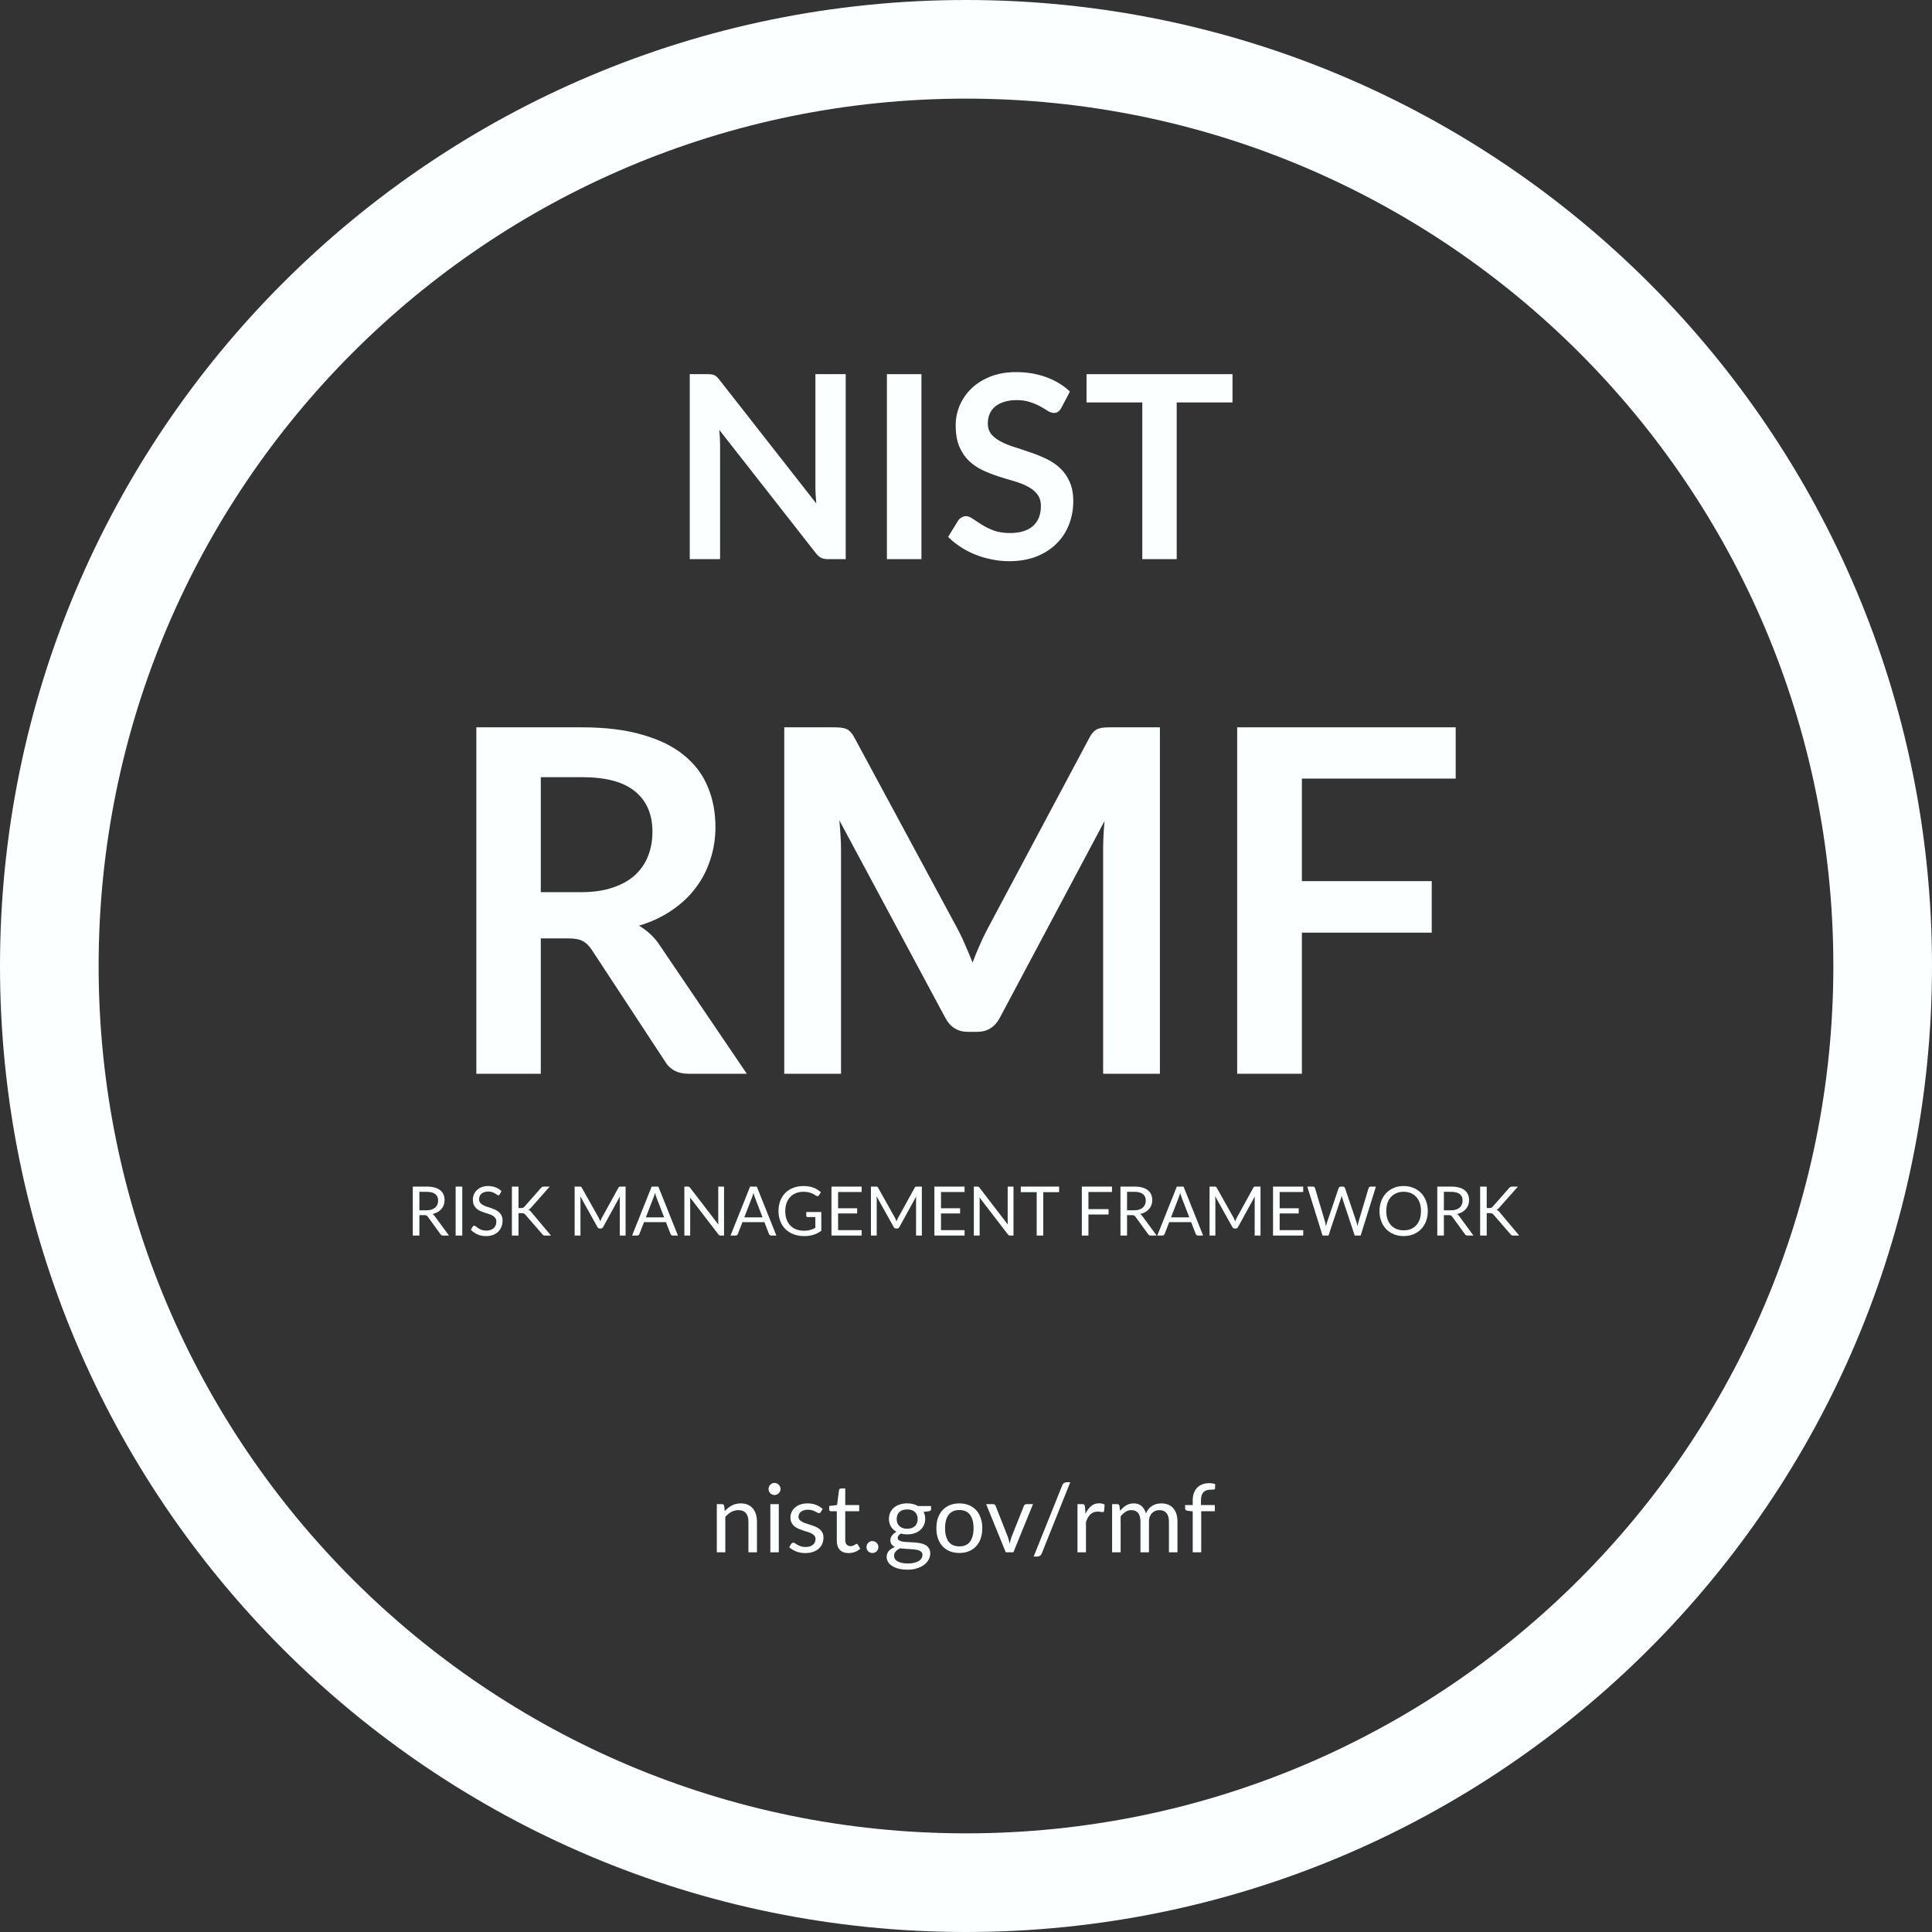 <svg xmlns="http://www.w3.org/2000/svg" width="80" height="80" viewBox="0 0 80 80" fill="none"><rect x="0" y="0" width="80" height="80" fill="#333333" stroke="none"/><path d="M40 0C62.091 0 80 17.909 80 40C80 62.091 62.091 80 40 80C17.909 80 0 62.091 0 40C2.06163e-06 17.909 17.909 2.0619e-06 40 0ZM40 4.084C20.164 4.084 4.084 20.164 4.084 40C4.084 59.836 20.164 75.915 40 75.915C59.835 75.915 75.915 59.835 75.915 40C75.915 20.165 59.835 4.084 40 4.084Z" fill="#FBFFFF"></path><path d="M51.035 16.664H48.725V23.153H47.3V16.664H44.991V15.493H51.035V16.664Z" fill="#FBFFFF"></path><path d="M43.949 16.886C43.907 16.96 43.861 17.015 43.811 17.05C43.765 17.082 43.707 17.098 43.636 17.098C43.562 17.098 43.481 17.072 43.393 17.019C43.308 16.962 43.206 16.9 43.086 16.833C42.965 16.766 42.824 16.706 42.662 16.653C42.503 16.596 42.314 16.568 42.095 16.568C41.897 16.568 41.724 16.593 41.576 16.642C41.428 16.688 41.302 16.754 41.2 16.838C41.101 16.923 41.027 17.026 40.977 17.146C40.928 17.262 40.903 17.391 40.903 17.532C40.903 17.712 40.953 17.863 41.051 17.983C41.154 18.103 41.288 18.205 41.454 18.29C41.62 18.375 41.809 18.451 42.021 18.518C42.233 18.585 42.45 18.657 42.672 18.735C42.895 18.809 43.112 18.897 43.324 19C43.536 19.099 43.725 19.226 43.891 19.381C44.057 19.533 44.189 19.72 44.288 19.943C44.39 20.165 44.442 20.435 44.442 20.753C44.442 21.099 44.382 21.424 44.261 21.728C44.145 22.028 43.972 22.291 43.742 22.517C43.516 22.74 43.239 22.916 42.911 23.047C42.582 23.174 42.206 23.238 41.782 23.238C41.539 23.238 41.299 23.213 41.062 23.163C40.825 23.117 40.598 23.05 40.379 22.962C40.163 22.874 39.96 22.768 39.769 22.644C39.579 22.521 39.409 22.383 39.261 22.231L39.679 21.548C39.715 21.498 39.761 21.458 39.817 21.426C39.874 21.39 39.934 21.373 39.997 21.373C40.086 21.373 40.181 21.41 40.283 21.484C40.386 21.555 40.508 21.634 40.649 21.723C40.79 21.811 40.954 21.892 41.141 21.966C41.332 22.037 41.56 22.072 41.825 22.072C42.231 22.072 42.545 21.977 42.768 21.786C42.99 21.592 43.101 21.315 43.101 20.954C43.101 20.753 43.05 20.589 42.948 20.462C42.849 20.335 42.717 20.229 42.55 20.144C42.385 20.056 42.196 19.982 41.984 19.921C41.772 19.861 41.556 19.796 41.337 19.725C41.118 19.655 40.903 19.57 40.691 19.471C40.479 19.372 40.29 19.243 40.124 19.084C39.958 18.926 39.824 18.728 39.722 18.491C39.623 18.251 39.573 17.956 39.573 17.607C39.573 17.328 39.628 17.056 39.738 16.791C39.851 16.526 40.013 16.291 40.225 16.086C40.437 15.881 40.698 15.717 41.009 15.594C41.32 15.47 41.676 15.408 42.079 15.408C42.531 15.408 42.948 15.479 43.329 15.62C43.711 15.761 44.035 15.959 44.304 16.213L43.949 16.886Z" fill="#FBFFFF"></path><path d="M38.155 23.153H36.725V15.493H38.155V23.153Z" fill="#FBFFFF"></path><path d="M35.019 15.493V23.153H34.288C34.175 23.153 34.08 23.135 34.002 23.1C33.928 23.061 33.855 22.997 33.785 22.909L29.785 17.802C29.807 18.036 29.817 18.251 29.817 18.449V23.153H28.562V15.493H29.309C29.369 15.493 29.42 15.496 29.462 15.504C29.508 15.507 29.547 15.518 29.579 15.535C29.614 15.549 29.648 15.572 29.68 15.604C29.711 15.632 29.747 15.671 29.785 15.721L33.801 20.848C33.79 20.725 33.781 20.603 33.774 20.483C33.767 20.363 33.764 20.252 33.764 20.149V15.493H35.019Z" fill="#FBFFFF"></path><path d="M53.908 32.24V36.486H59.285V38.619H53.908V44.462H51.229V30.117H60.277V32.24H53.908Z" fill="#FBFFFF"></path><path d="M48.029 30.117V44.462H45.678V35.197C45.678 34.826 45.697 34.426 45.737 33.996L41.402 42.141C41.197 42.531 40.883 42.726 40.459 42.726H40.082C39.659 42.726 39.345 42.531 39.14 42.141L34.755 33.967C34.775 34.185 34.792 34.4 34.805 34.611C34.818 34.823 34.825 35.018 34.825 35.197V44.462H32.474V30.117H34.487C34.606 30.117 34.709 30.121 34.795 30.127C34.881 30.134 34.957 30.151 35.023 30.177C35.096 30.203 35.159 30.246 35.212 30.306C35.271 30.365 35.327 30.445 35.38 30.544L39.676 38.51C39.788 38.722 39.891 38.94 39.983 39.165C40.082 39.39 40.178 39.621 40.271 39.859C40.364 39.614 40.459 39.38 40.559 39.155C40.658 38.923 40.764 38.702 40.876 38.49L45.112 30.544C45.165 30.445 45.221 30.365 45.281 30.306C45.34 30.246 45.403 30.203 45.469 30.177C45.542 30.151 45.621 30.134 45.707 30.127C45.793 30.121 45.896 30.117 46.015 30.117H48.029Z" fill="#FBFFFF"></path><path d="M24.059 36.943C24.562 36.943 24.999 36.88 25.369 36.754C25.746 36.629 26.053 36.456 26.291 36.238C26.536 36.013 26.718 35.749 26.837 35.445C26.956 35.14 27.016 34.806 27.016 34.443C27.016 33.715 26.774 33.156 26.291 32.766C25.815 32.376 25.085 32.181 24.099 32.181H22.393V36.943H24.059ZM30.924 44.462H28.514C28.057 44.462 27.727 44.284 27.522 43.927L24.506 39.333C24.393 39.161 24.268 39.039 24.129 38.966C23.997 38.894 23.798 38.857 23.534 38.857H22.393V44.462H19.724V30.117H24.099C25.071 30.117 25.905 30.22 26.599 30.425C27.3 30.623 27.872 30.904 28.315 31.268C28.765 31.632 29.096 32.068 29.307 32.578C29.519 33.08 29.625 33.636 29.625 34.244C29.625 34.727 29.552 35.183 29.407 35.613C29.268 36.043 29.063 36.433 28.791 36.784C28.527 37.134 28.196 37.442 27.799 37.706C27.409 37.971 26.963 38.179 26.46 38.331C26.632 38.431 26.791 38.55 26.936 38.689C27.082 38.821 27.214 38.98 27.333 39.165L30.924 44.462Z" fill="#FBFFFF"></path><path d="M61.562 50.023H61.665C61.701 50.023 61.73 50.019 61.752 50.01C61.773 50.001 61.793 49.985 61.811 49.963L62.486 49.199C62.505 49.175 62.525 49.158 62.545 49.148C62.566 49.139 62.592 49.134 62.622 49.134H62.854L62.081 50.007C62.062 50.03 62.044 50.049 62.026 50.064C62.009 50.078 61.991 50.09 61.971 50.099C61.996 50.108 62.019 50.12 62.04 50.137C62.061 50.153 62.081 50.175 62.101 50.201L62.908 51.162H62.67C62.652 51.162 62.636 51.161 62.623 51.159C62.611 51.156 62.6 51.152 62.591 51.148C62.581 51.142 62.573 51.136 62.565 51.129C62.559 51.122 62.552 51.113 62.545 51.104L61.846 50.299C61.828 50.275 61.807 50.259 61.785 50.249C61.764 50.239 61.731 50.234 61.686 50.234H61.562V51.162H61.289V49.134H61.562V50.023Z" fill="#FBFFFF"></path><path d="M60.076 50.116C60.156 50.116 60.225 50.107 60.286 50.088C60.347 50.068 60.398 50.041 60.439 50.006C60.48 49.97 60.511 49.928 60.532 49.878C60.553 49.829 60.563 49.775 60.563 49.716C60.563 49.595 60.523 49.504 60.444 49.443C60.365 49.381 60.246 49.351 60.088 49.351H59.788V50.116H60.076ZM61.013 51.162H60.77C60.72 51.162 60.683 51.142 60.659 51.104L60.133 50.379C60.117 50.357 60.099 50.341 60.081 50.331C60.063 50.321 60.034 50.316 59.996 50.316H59.788V51.162H59.515V49.134H60.088C60.216 49.134 60.327 49.147 60.42 49.174C60.514 49.199 60.59 49.236 60.651 49.286C60.712 49.335 60.757 49.394 60.787 49.464C60.816 49.533 60.831 49.61 60.831 49.696C60.831 49.768 60.819 49.835 60.797 49.897C60.774 49.959 60.741 50.015 60.697 50.065C60.655 50.114 60.603 50.156 60.541 50.191C60.479 50.226 60.409 50.252 60.331 50.27C60.366 50.29 60.396 50.319 60.422 50.357L61.013 51.162Z" fill="#FBFFFF"></path><path d="M59.122 50.149C59.122 50.301 59.098 50.44 59.05 50.568C59.002 50.694 58.934 50.803 58.846 50.894C58.758 50.986 58.653 51.057 58.529 51.108C58.406 51.158 58.27 51.183 58.121 51.183C57.972 51.183 57.837 51.158 57.714 51.108C57.591 51.057 57.486 50.986 57.398 50.894C57.311 50.803 57.243 50.694 57.195 50.568C57.147 50.44 57.122 50.301 57.122 50.149C57.122 49.997 57.147 49.858 57.195 49.731C57.243 49.604 57.311 49.495 57.398 49.403C57.486 49.311 57.591 49.239 57.714 49.188C57.837 49.137 57.972 49.111 58.121 49.111C58.27 49.111 58.406 49.137 58.529 49.188C58.653 49.239 58.758 49.311 58.846 49.403C58.934 49.495 59.002 49.604 59.05 49.731C59.098 49.858 59.122 49.997 59.122 50.149ZM58.84 50.149C58.84 50.024 58.823 49.912 58.789 49.813C58.755 49.714 58.707 49.631 58.645 49.563C58.583 49.494 58.507 49.441 58.419 49.404C58.33 49.368 58.231 49.349 58.121 49.349C58.013 49.349 57.914 49.368 57.826 49.404C57.737 49.441 57.661 49.494 57.598 49.563C57.536 49.631 57.487 49.714 57.453 49.813C57.42 49.912 57.403 50.024 57.403 50.149C57.403 50.273 57.42 50.385 57.453 50.484C57.487 50.582 57.536 50.666 57.598 50.734C57.661 50.802 57.737 50.855 57.826 50.892C57.914 50.927 58.013 50.945 58.121 50.945C58.231 50.945 58.33 50.927 58.419 50.892C58.507 50.855 58.583 50.802 58.645 50.734C58.707 50.666 58.755 50.582 58.789 50.484C58.823 50.385 58.84 50.273 58.84 50.149Z" fill="#FBFFFF"></path><path d="M56.974 49.134L56.342 51.162H56.096L55.582 49.615C55.577 49.6 55.573 49.584 55.568 49.567C55.564 49.55 55.56 49.532 55.555 49.513C55.55 49.532 55.546 49.55 55.541 49.567C55.536 49.584 55.532 49.6 55.527 49.615L55.01 51.162H54.764L54.132 49.134H54.359C54.384 49.134 54.404 49.14 54.42 49.153C54.437 49.165 54.448 49.18 54.453 49.199L54.872 50.609C54.878 50.634 54.884 50.661 54.89 50.691C54.897 50.72 54.903 50.751 54.908 50.784C54.915 50.751 54.922 50.72 54.928 50.691C54.936 50.66 54.944 50.633 54.952 50.609L55.429 49.199C55.435 49.183 55.446 49.169 55.462 49.155C55.479 49.141 55.499 49.134 55.523 49.134H55.602C55.626 49.134 55.646 49.14 55.661 49.153C55.676 49.165 55.688 49.18 55.695 49.199L56.171 50.609C56.179 50.633 56.187 50.66 56.193 50.688C56.201 50.716 56.208 50.746 56.215 50.777C56.219 50.746 56.224 50.716 56.23 50.688C56.236 50.66 56.242 50.633 56.248 50.609L56.669 49.199C56.673 49.182 56.684 49.167 56.7 49.154C56.717 49.141 56.737 49.134 56.761 49.134H56.974Z" fill="#FBFFFF"></path><path d="M53.964 50.938L53.963 51.162H52.713V49.134H53.963V49.358H52.988V50.031H53.777V50.246H52.988V50.938H53.964Z" fill="#FBFFFF"></path><path d="M52.195 49.134V51.162H51.954V49.672C51.954 49.652 51.955 49.631 51.956 49.608C51.958 49.586 51.96 49.562 51.961 49.539L51.265 50.807C51.244 50.849 51.211 50.87 51.166 50.87H51.127C51.082 50.87 51.049 50.849 51.028 50.807L50.317 49.533C50.323 49.583 50.326 49.629 50.326 49.672V51.162H50.085V49.134H50.288C50.312 49.134 50.331 49.136 50.344 49.141C50.357 49.146 50.37 49.159 50.382 49.181L51.083 50.429C51.094 50.452 51.105 50.475 51.115 50.5C51.127 50.524 51.137 50.549 51.146 50.575C51.156 50.549 51.166 50.524 51.176 50.5C51.187 50.474 51.198 50.45 51.21 50.428L51.898 49.181C51.909 49.159 51.921 49.146 51.935 49.141C51.949 49.136 51.968 49.134 51.993 49.134H52.195Z" fill="#FBFFFF"></path><path d="M49.247 50.409L48.928 49.584C48.919 49.56 48.909 49.531 48.899 49.499C48.888 49.466 48.879 49.431 48.869 49.395C48.849 49.471 48.829 49.535 48.808 49.586L48.49 50.409H49.247ZM49.819 51.162H49.606C49.582 51.162 49.562 51.156 49.547 51.143C49.532 51.131 49.52 51.116 49.513 51.097L49.323 50.607H48.413L48.224 51.097C48.218 51.114 48.207 51.129 48.191 51.142C48.175 51.155 48.155 51.162 48.132 51.162H47.92L48.73 49.134H49.008L49.819 51.162Z" fill="#FBFFFF"></path><path d="M46.958 50.116C47.037 50.116 47.107 50.107 47.167 50.088C47.228 50.068 47.279 50.041 47.32 50.006C47.361 49.97 47.392 49.928 47.413 49.878C47.434 49.829 47.444 49.775 47.444 49.716C47.444 49.595 47.405 49.504 47.325 49.443C47.246 49.381 47.127 49.351 46.969 49.351H46.669V50.116H46.958ZM47.894 51.162H47.651C47.601 51.162 47.564 51.142 47.541 51.104L47.014 50.379C46.998 50.357 46.981 50.341 46.962 50.331C46.944 50.321 46.916 50.316 46.877 50.316H46.669V51.162H46.396V49.134H46.969C47.097 49.134 47.208 49.147 47.301 49.174C47.395 49.199 47.472 49.236 47.532 49.286C47.593 49.335 47.639 49.394 47.668 49.464C47.697 49.533 47.712 49.61 47.712 49.696C47.712 49.768 47.7 49.835 47.678 49.897C47.655 49.959 47.622 50.015 47.579 50.065C47.536 50.114 47.484 50.156 47.422 50.191C47.36 50.226 47.291 50.252 47.212 50.27C47.247 50.29 47.277 50.319 47.303 50.357L47.894 51.162Z" fill="#FBFFFF"></path><path d="M45.07 49.358V50.067H45.904V50.29H45.07V51.162H44.796V49.134H46.045V49.358H45.07Z" fill="#FBFFFF"></path><path d="M43.856 49.365H43.2V51.162H42.927V49.365H42.269V49.134H43.856V49.365Z" fill="#FBFFFF"></path><path d="M41.967 49.134V51.162H41.83C41.808 51.162 41.79 51.158 41.775 51.151C41.76 51.143 41.746 51.13 41.732 51.112L40.559 49.584C40.561 49.608 40.562 49.631 40.563 49.654C40.564 49.676 40.565 49.697 40.565 49.717V51.162H40.324V49.134H40.466C40.478 49.134 40.488 49.135 40.497 49.137C40.505 49.138 40.513 49.14 40.519 49.144C40.526 49.147 40.533 49.152 40.539 49.158C40.546 49.164 40.553 49.171 40.56 49.181L41.733 50.708C41.732 50.683 41.73 50.66 41.728 50.637C41.727 50.613 41.726 50.591 41.726 50.57V49.134H41.967Z" fill="#FBFFFF"></path><path d="M39.942 50.938L39.94 51.162H38.691V49.134H39.94V49.358H38.965V50.031H39.755V50.246H38.965V50.938H39.942Z" fill="#FBFFFF"></path><path d="M38.172 49.134V51.162H37.932V49.672C37.932 49.652 37.932 49.631 37.933 49.608C37.935 49.586 37.937 49.562 37.939 49.539L37.243 50.807C37.221 50.849 37.188 50.87 37.144 50.87H37.104C37.06 50.87 37.027 50.849 37.005 50.807L36.295 49.533C36.3 49.583 36.303 49.629 36.303 49.672V51.162H36.063V49.134H36.265C36.289 49.134 36.308 49.136 36.322 49.141C36.335 49.146 36.347 49.159 36.36 49.181L37.06 50.429C37.072 50.452 37.082 50.475 37.093 50.5C37.104 50.524 37.114 50.549 37.124 50.575C37.133 50.549 37.143 50.524 37.154 50.5C37.164 50.474 37.175 50.45 37.188 50.428L37.875 49.181C37.887 49.159 37.899 49.146 37.912 49.141C37.926 49.136 37.946 49.134 37.97 49.134H38.172Z" fill="#FBFFFF"></path><path d="M35.68 50.938L35.679 51.162H34.429V49.134H35.679V49.358H34.704V50.031H35.493V50.246H34.704V50.938H35.68Z" fill="#FBFFFF"></path><path d="M34.009 50.187V50.965C33.907 51.039 33.798 51.094 33.682 51.131C33.567 51.167 33.441 51.184 33.303 51.184C33.14 51.184 32.993 51.16 32.862 51.109C32.73 51.059 32.618 50.988 32.525 50.897C32.432 50.806 32.361 50.696 32.311 50.569C32.261 50.442 32.236 50.301 32.236 50.149C32.236 49.994 32.26 49.853 32.308 49.726C32.357 49.598 32.427 49.489 32.516 49.399C32.606 49.307 32.715 49.236 32.843 49.187C32.971 49.136 33.115 49.111 33.273 49.111C33.353 49.111 33.428 49.118 33.497 49.13C33.566 49.141 33.629 49.158 33.688 49.181C33.746 49.203 33.801 49.23 33.851 49.261C33.901 49.293 33.947 49.328 33.991 49.368L33.913 49.492C33.901 49.511 33.885 49.523 33.865 49.529C33.846 49.534 33.825 49.529 33.801 49.515C33.779 49.502 33.753 49.486 33.723 49.467C33.694 49.448 33.658 49.43 33.616 49.413C33.574 49.395 33.525 49.38 33.467 49.368C33.411 49.355 33.343 49.349 33.265 49.349C33.151 49.349 33.047 49.368 32.955 49.406C32.862 49.443 32.784 49.496 32.719 49.566C32.654 49.635 32.604 49.719 32.569 49.818C32.534 49.916 32.516 50.026 32.516 50.149C32.516 50.276 32.534 50.39 32.57 50.491C32.607 50.591 32.659 50.676 32.726 50.747C32.794 50.817 32.876 50.87 32.972 50.907C33.068 50.944 33.176 50.962 33.296 50.962C33.39 50.962 33.474 50.952 33.546 50.931C33.62 50.91 33.692 50.88 33.761 50.842V50.396H33.446C33.428 50.396 33.413 50.391 33.402 50.381C33.392 50.37 33.386 50.358 33.386 50.343V50.187H34.009Z" fill="#FBFFFF"></path><path d="M31.576 50.409L31.258 49.584C31.249 49.56 31.239 49.531 31.228 49.499C31.218 49.466 31.208 49.431 31.199 49.395C31.179 49.471 31.159 49.535 31.138 49.586L30.819 50.409H31.576ZM32.148 51.162H31.936C31.911 51.162 31.892 51.156 31.876 51.143C31.861 51.131 31.85 51.116 31.842 51.097L31.653 50.607H30.743L30.553 51.097C30.548 51.114 30.537 51.129 30.521 51.142C30.505 51.155 30.485 51.162 30.461 51.162H30.249L31.06 49.134H31.337L32.148 51.162Z" fill="#FBFFFF"></path><path d="M29.981 49.134V51.162H29.844C29.822 51.162 29.804 51.158 29.789 51.151C29.775 51.143 29.76 51.13 29.746 51.112L28.573 49.584C28.575 49.608 28.577 49.631 28.578 49.654C28.578 49.676 28.579 49.697 28.579 49.717V51.162H28.338V49.134H28.48C28.492 49.134 28.503 49.135 28.511 49.137C28.52 49.138 28.527 49.14 28.534 49.144C28.54 49.147 28.547 49.152 28.553 49.158C28.56 49.164 28.567 49.171 28.575 49.181L29.748 50.708C29.746 50.683 29.744 50.66 29.742 50.637C29.741 50.613 29.741 50.591 29.741 50.57V49.134H29.981Z" fill="#FBFFFF"></path><path d="M27.5 50.409L27.182 49.584C27.172 49.56 27.162 49.531 27.152 49.499C27.142 49.466 27.132 49.431 27.122 49.395C27.102 49.471 27.082 49.535 27.061 49.586L26.743 50.409H27.5ZM28.072 51.162H27.86C27.835 51.162 27.815 51.156 27.8 51.143C27.785 51.131 27.774 51.116 27.766 51.097L27.576 50.607H26.667L26.477 51.097C26.471 51.114 26.46 51.129 26.445 51.142C26.428 51.155 26.409 51.162 26.385 51.162H26.173L26.984 49.134H27.261L28.072 51.162Z" fill="#FBFFFF"></path><path d="M25.905 49.134V51.162H25.664V49.672C25.664 49.652 25.665 49.631 25.666 49.608C25.668 49.586 25.669 49.562 25.671 49.539L24.975 50.807C24.953 50.849 24.92 50.87 24.876 50.87H24.836C24.792 50.87 24.759 50.849 24.737 50.807L24.027 49.533C24.033 49.583 24.036 49.629 24.036 49.672V51.162H23.795V49.134H23.997C24.022 49.134 24.041 49.136 24.054 49.141C24.067 49.146 24.08 49.159 24.092 49.181L24.793 50.429C24.804 50.452 24.815 50.475 24.825 50.5C24.836 50.524 24.847 50.549 24.856 50.575C24.866 50.549 24.876 50.524 24.886 50.5C24.896 50.474 24.908 50.45 24.92 50.428L25.608 49.181C25.619 49.159 25.631 49.146 25.644 49.141C25.659 49.136 25.678 49.134 25.702 49.134H25.905Z" fill="#FBFFFF"></path><path d="M21.47 50.023H21.574C21.609 50.023 21.638 50.019 21.66 50.01C21.682 50.001 21.701 49.985 21.719 49.963L22.394 49.199C22.413 49.175 22.433 49.158 22.454 49.148C22.474 49.139 22.5 49.134 22.53 49.134H22.762L21.99 50.007C21.971 50.03 21.952 50.049 21.934 50.064C21.917 50.078 21.899 50.09 21.879 50.099C21.905 50.108 21.928 50.12 21.949 50.137C21.969 50.153 21.99 50.175 22.009 50.201L22.816 51.162H22.578C22.56 51.162 22.545 51.161 22.532 51.159C22.519 51.156 22.508 51.152 22.499 51.148C22.49 51.142 22.481 51.136 22.474 51.129C22.467 51.122 22.46 51.113 22.454 51.104L21.755 50.299C21.736 50.275 21.716 50.259 21.694 50.249C21.672 50.239 21.639 50.234 21.595 50.234H21.47V51.162H21.197V49.134H21.47V50.023Z" fill="#FBFFFF"></path><path d="M20.698 49.451C20.689 49.465 20.68 49.476 20.669 49.484C20.66 49.49 20.648 49.494 20.634 49.494C20.618 49.494 20.599 49.486 20.578 49.469C20.556 49.453 20.529 49.436 20.495 49.417C20.463 49.397 20.424 49.379 20.378 49.363C20.333 49.347 20.278 49.339 20.212 49.339C20.151 49.339 20.097 49.348 20.05 49.365C20.004 49.381 19.964 49.403 19.932 49.431C19.901 49.46 19.878 49.493 19.862 49.532C19.846 49.569 19.837 49.611 19.837 49.655C19.837 49.712 19.851 49.759 19.879 49.796C19.907 49.833 19.944 49.865 19.989 49.891C20.035 49.918 20.087 49.941 20.145 49.961C20.203 49.979 20.262 49.999 20.323 50.02C20.384 50.041 20.444 50.064 20.501 50.091C20.56 50.116 20.611 50.149 20.657 50.188C20.703 50.228 20.74 50.276 20.767 50.334C20.796 50.392 20.81 50.462 20.81 50.546C20.81 50.635 20.794 50.718 20.764 50.797C20.734 50.874 20.69 50.942 20.631 50.999C20.574 51.057 20.503 51.102 20.418 51.135C20.334 51.168 20.238 51.184 20.13 51.184C19.998 51.184 19.879 51.161 19.771 51.114C19.663 51.066 19.572 51.001 19.495 50.92L19.574 50.79C19.582 50.779 19.591 50.771 19.601 50.764C19.613 50.757 19.625 50.753 19.638 50.753C19.65 50.753 19.664 50.758 19.679 50.769C19.695 50.778 19.713 50.79 19.733 50.805C19.753 50.82 19.775 50.837 19.801 50.855C19.826 50.873 19.855 50.889 19.887 50.904C19.92 50.919 19.957 50.932 19.999 50.943C20.04 50.952 20.087 50.957 20.139 50.957C20.204 50.957 20.262 50.948 20.313 50.93C20.364 50.912 20.407 50.887 20.442 50.855C20.478 50.822 20.505 50.783 20.524 50.737C20.543 50.692 20.552 50.642 20.552 50.586C20.552 50.525 20.538 50.475 20.51 50.436C20.482 50.396 20.446 50.363 20.401 50.337C20.355 50.31 20.303 50.288 20.245 50.27C20.187 50.252 20.127 50.233 20.067 50.214C20.006 50.194 19.947 50.171 19.889 50.146C19.83 50.12 19.778 50.087 19.733 50.047C19.688 50.006 19.651 49.956 19.622 49.895C19.595 49.834 19.581 49.759 19.581 49.669C19.581 49.597 19.595 49.528 19.622 49.461C19.651 49.394 19.691 49.335 19.744 49.283C19.798 49.231 19.863 49.189 19.941 49.158C20.019 49.127 20.109 49.111 20.21 49.111C20.323 49.111 20.426 49.13 20.518 49.165C20.611 49.201 20.694 49.253 20.764 49.321L20.698 49.451Z" fill="#FBFFFF"></path><path d="M19.142 51.162H18.867V49.134H19.142V51.162Z" fill="#FBFFFF"></path><path d="M17.655 50.116C17.734 50.116 17.804 50.107 17.864 50.088C17.926 50.068 17.977 50.041 18.017 50.006C18.059 49.97 18.09 49.928 18.111 49.878C18.131 49.829 18.142 49.775 18.142 49.716C18.142 49.595 18.102 49.504 18.023 49.443C17.944 49.381 17.825 49.351 17.666 49.351H17.366V50.116H17.655ZM18.592 51.162H18.348C18.298 51.162 18.262 51.142 18.238 51.104L17.712 50.379C17.696 50.357 17.678 50.341 17.659 50.331C17.641 50.321 17.613 50.316 17.574 50.316H17.366V51.162H17.093V49.134H17.666C17.795 49.134 17.905 49.147 17.999 49.174C18.092 49.199 18.169 49.236 18.23 49.286C18.291 49.335 18.336 49.394 18.365 49.464C18.395 49.533 18.409 49.61 18.409 49.696C18.409 49.768 18.398 49.835 18.375 49.897C18.353 49.959 18.32 50.015 18.276 50.065C18.234 50.114 18.181 50.156 18.119 50.191C18.058 50.226 17.988 50.252 17.91 50.27C17.945 50.29 17.975 50.319 18 50.357L18.592 51.162Z" fill="#FBFFFF"></path><path d="M49.388 64.278V62.582L49.167 62.557C49.14 62.55 49.117 62.54 49.099 62.527C49.081 62.513 49.073 62.492 49.073 62.466V62.322H49.388V62.13C49.388 62.015 49.404 61.914 49.435 61.826C49.468 61.737 49.514 61.662 49.573 61.602C49.633 61.54 49.706 61.493 49.79 61.462C49.874 61.43 49.968 61.415 50.073 61.415C50.163 61.415 50.245 61.428 50.319 61.454L50.312 61.629C50.309 61.661 50.291 61.678 50.258 61.681C50.227 61.683 50.184 61.684 50.13 61.684C50.07 61.684 50.015 61.692 49.965 61.708C49.916 61.724 49.874 61.749 49.839 61.785C49.803 61.82 49.776 61.867 49.756 61.925C49.738 61.982 49.729 62.054 49.729 62.139V62.322H50.304V62.577H49.74V64.278H49.388Z" fill="#FBFFFF"></path><path d="M46.05 64.278V62.283H46.261C46.311 62.283 46.342 62.307 46.354 62.356L46.379 62.561C46.453 62.47 46.535 62.396 46.627 62.338C46.719 62.28 46.825 62.252 46.946 62.252C47.08 62.252 47.188 62.289 47.271 62.364C47.355 62.439 47.416 62.54 47.452 62.667C47.481 62.595 47.518 62.532 47.563 62.48C47.609 62.428 47.66 62.384 47.716 62.35C47.773 62.316 47.832 62.291 47.895 62.275C47.96 62.259 48.025 62.252 48.09 62.252C48.195 62.252 48.289 62.269 48.37 62.303C48.453 62.336 48.522 62.384 48.579 62.449C48.636 62.513 48.68 62.592 48.711 62.687C48.741 62.78 48.756 62.887 48.756 63.008V64.278H48.403V63.008C48.403 62.852 48.369 62.733 48.301 62.653C48.233 62.572 48.134 62.531 48.006 62.531C47.948 62.531 47.893 62.542 47.84 62.563C47.789 62.582 47.744 62.612 47.704 62.651C47.665 62.691 47.633 62.741 47.61 62.801C47.588 62.86 47.576 62.929 47.576 63.008V64.278H47.224V63.008C47.224 62.848 47.192 62.728 47.127 62.649C47.063 62.571 46.969 62.531 46.846 62.531C46.759 62.531 46.679 62.555 46.606 62.602C46.532 62.648 46.465 62.711 46.403 62.791V64.278H46.05Z" fill="#FBFFFF"></path><path d="M44.949 62.683C45.011 62.546 45.089 62.44 45.181 62.364C45.273 62.286 45.385 62.248 45.518 62.248C45.56 62.248 45.6 62.252 45.638 62.261C45.677 62.271 45.712 62.285 45.742 62.305L45.717 62.567C45.709 62.599 45.689 62.616 45.657 62.616C45.639 62.616 45.612 62.612 45.577 62.604C45.541 62.596 45.501 62.592 45.457 62.592C45.394 62.592 45.337 62.601 45.287 62.62C45.239 62.638 45.195 62.666 45.155 62.703C45.117 62.738 45.082 62.783 45.051 62.836C45.021 62.889 44.993 62.949 44.968 63.018V64.278H44.616V62.283H44.817C44.855 62.283 44.881 62.29 44.895 62.305C44.91 62.319 44.92 62.344 44.925 62.38L44.949 62.683Z" fill="#FBFFFF"></path><path d="M43.139 64.319C43.122 64.365 43.096 64.399 43.059 64.422C43.023 64.444 42.987 64.455 42.949 64.455H42.801L43.984 61.507C44 61.465 44.024 61.433 44.055 61.411C44.088 61.388 44.125 61.377 44.167 61.377H44.317L43.139 64.319Z" fill="#FBFFFF"></path><path d="M42.775 62.283L41.962 64.278H41.647L40.834 62.283H41.119C41.148 62.283 41.172 62.29 41.19 62.305C41.208 62.319 41.221 62.336 41.227 62.356L41.733 63.64C41.749 63.688 41.763 63.736 41.775 63.782C41.787 63.828 41.798 63.873 41.808 63.919C41.819 63.873 41.83 63.828 41.842 63.782C41.854 63.736 41.868 63.688 41.885 63.64L42.397 62.356C42.405 62.335 42.418 62.318 42.437 62.305C42.455 62.29 42.477 62.283 42.502 62.283H42.775Z" fill="#FBFFFF"></path><path d="M39.726 62.252C39.872 62.252 40.003 62.276 40.12 62.324C40.237 62.373 40.336 62.442 40.419 62.531C40.502 62.62 40.565 62.729 40.608 62.856C40.653 62.982 40.675 63.123 40.675 63.279C40.675 63.437 40.653 63.579 40.608 63.705C40.565 63.831 40.502 63.938 40.419 64.028C40.336 64.117 40.237 64.186 40.12 64.234C40.003 64.282 39.872 64.305 39.726 64.305C39.579 64.305 39.446 64.282 39.328 64.234C39.211 64.186 39.112 64.117 39.029 64.028C38.946 63.938 38.883 63.831 38.838 63.705C38.795 63.579 38.773 63.437 38.773 63.279C38.773 63.123 38.795 62.982 38.838 62.856C38.883 62.729 38.946 62.62 39.029 62.531C39.112 62.442 39.211 62.373 39.328 62.324C39.446 62.276 39.579 62.252 39.726 62.252ZM39.726 64.032C39.923 64.032 40.07 63.966 40.167 63.835C40.264 63.702 40.313 63.518 40.313 63.281C40.313 63.044 40.264 62.859 40.167 62.726C40.07 62.593 39.923 62.527 39.726 62.527C39.626 62.527 39.539 62.544 39.464 62.578C39.391 62.613 39.329 62.662 39.279 62.726C39.23 62.791 39.194 62.87 39.169 62.964C39.145 63.058 39.133 63.163 39.133 63.281C39.133 63.518 39.182 63.702 39.279 63.835C39.377 63.966 39.526 64.032 39.726 64.032Z" fill="#FBFFFF"></path><path d="M37.565 63.303C37.636 63.303 37.698 63.293 37.752 63.273C37.806 63.254 37.851 63.226 37.888 63.191C37.925 63.155 37.952 63.113 37.97 63.065C37.989 63.015 37.998 62.96 37.998 62.901C37.998 62.779 37.961 62.682 37.886 62.61C37.812 62.538 37.705 62.502 37.565 62.502C37.423 62.502 37.315 62.538 37.24 62.61C37.166 62.682 37.13 62.779 37.13 62.901C37.13 62.96 37.139 63.015 37.157 63.065C37.177 63.113 37.205 63.155 37.242 63.191C37.279 63.226 37.324 63.254 37.378 63.273C37.432 63.293 37.494 63.303 37.565 63.303ZM38.197 64.386C38.197 64.338 38.183 64.298 38.156 64.268C38.128 64.238 38.091 64.214 38.043 64.197C37.997 64.18 37.944 64.168 37.882 64.162C37.82 64.154 37.755 64.148 37.685 64.144C37.617 64.14 37.547 64.136 37.476 64.132C37.405 64.128 37.337 64.122 37.271 64.112C37.198 64.147 37.138 64.19 37.09 64.242C37.044 64.294 37.021 64.354 37.021 64.424C37.021 64.468 37.032 64.51 37.055 64.548C37.078 64.587 37.114 64.62 37.161 64.648C37.208 64.677 37.267 64.699 37.338 64.715C37.411 64.732 37.495 64.741 37.592 64.741C37.687 64.741 37.772 64.732 37.846 64.715C37.921 64.698 37.984 64.674 38.035 64.642C38.088 64.611 38.128 64.573 38.156 64.53C38.183 64.487 38.197 64.439 38.197 64.386ZM38.553 62.362V62.492C38.553 62.535 38.526 62.563 38.471 62.575L38.244 62.604C38.289 62.691 38.311 62.786 38.311 62.892C38.311 62.989 38.292 63.077 38.254 63.157C38.217 63.236 38.166 63.304 38.1 63.36C38.035 63.417 37.956 63.46 37.864 63.49C37.772 63.52 37.672 63.535 37.565 63.535C37.472 63.535 37.384 63.524 37.301 63.502C37.259 63.528 37.227 63.556 37.204 63.587C37.182 63.615 37.171 63.645 37.171 63.675C37.171 63.722 37.19 63.759 37.228 63.784C37.267 63.807 37.319 63.824 37.382 63.835C37.445 63.845 37.516 63.852 37.596 63.854C37.678 63.857 37.76 63.862 37.844 63.868C37.93 63.873 38.013 63.883 38.093 63.898C38.174 63.912 38.246 63.936 38.309 63.969C38.372 64.001 38.423 64.047 38.461 64.105C38.5 64.162 38.52 64.237 38.52 64.329C38.52 64.414 38.498 64.497 38.455 64.577C38.413 64.657 38.352 64.728 38.272 64.79C38.192 64.853 38.093 64.903 37.976 64.939C37.861 64.978 37.73 64.997 37.584 64.997C37.439 64.997 37.311 64.982 37.203 64.953C37.093 64.924 37.003 64.886 36.931 64.837C36.858 64.788 36.804 64.732 36.767 64.668C36.732 64.605 36.714 64.538 36.714 64.469C36.714 64.37 36.745 64.287 36.807 64.219C36.868 64.15 36.953 64.096 37.061 64.055C37.002 64.029 36.954 63.994 36.919 63.951C36.885 63.906 36.868 63.847 36.868 63.772C36.868 63.743 36.873 63.713 36.883 63.683C36.894 63.652 36.91 63.621 36.931 63.591C36.953 63.559 36.98 63.529 37.011 63.502C37.043 63.474 37.08 63.45 37.122 63.429C37.023 63.374 36.947 63.301 36.891 63.211C36.836 63.119 36.809 63.012 36.809 62.892C36.809 62.794 36.827 62.706 36.864 62.628C36.902 62.548 36.954 62.48 37.021 62.425C37.088 62.368 37.168 62.325 37.26 62.295C37.353 62.265 37.455 62.25 37.565 62.25C37.651 62.25 37.732 62.259 37.807 62.279C37.882 62.297 37.95 62.325 38.012 62.362H38.553Z" fill="#FBFFFF"></path><path d="M35.88 64.061C35.88 64.027 35.886 63.995 35.898 63.965C35.911 63.934 35.928 63.908 35.949 63.886C35.971 63.864 35.997 63.846 36.028 63.833C36.058 63.82 36.09 63.813 36.124 63.813C36.158 63.813 36.19 63.82 36.221 63.833C36.251 63.846 36.277 63.864 36.299 63.886C36.322 63.908 36.339 63.934 36.352 63.965C36.366 63.995 36.372 64.027 36.372 64.061C36.372 64.097 36.366 64.129 36.352 64.16C36.339 64.189 36.322 64.214 36.299 64.237C36.277 64.259 36.251 64.276 36.221 64.288C36.19 64.301 36.158 64.307 36.124 64.307C36.09 64.307 36.058 64.301 36.028 64.288C35.997 64.276 35.971 64.259 35.949 64.237C35.928 64.214 35.911 64.189 35.898 64.16C35.886 64.129 35.88 64.097 35.88 64.061Z" fill="#FBFFFF"></path><path d="M35.14 64.309C34.983 64.309 34.861 64.265 34.776 64.177C34.692 64.09 34.65 63.963 34.65 63.797V62.577H34.409C34.388 62.577 34.371 62.571 34.356 62.559C34.342 62.546 34.335 62.526 34.335 62.5V62.36L34.661 62.319L34.742 61.702C34.746 61.682 34.755 61.667 34.768 61.655C34.782 61.642 34.801 61.635 34.823 61.635H35V62.322H35.577V62.577H35V63.774C35 63.858 35.02 63.92 35.061 63.961C35.102 64.001 35.154 64.022 35.219 64.022C35.255 64.022 35.287 64.017 35.313 64.008C35.341 63.998 35.364 63.986 35.384 63.975C35.404 63.963 35.42 63.952 35.433 63.943C35.448 63.933 35.46 63.927 35.471 63.927C35.489 63.927 35.506 63.938 35.52 63.961L35.622 64.128C35.562 64.185 35.489 64.229 35.404 64.262C35.319 64.294 35.231 64.309 35.14 64.309Z" fill="#FBFFFF"></path><path d="M33.986 62.612C33.97 62.641 33.946 62.655 33.913 62.655C33.893 62.655 33.871 62.648 33.846 62.634C33.821 62.619 33.79 62.603 33.753 62.586C33.718 62.568 33.675 62.551 33.625 62.537C33.575 62.521 33.516 62.514 33.448 62.514C33.389 62.514 33.336 62.521 33.289 62.537C33.241 62.551 33.201 62.572 33.166 62.598C33.134 62.624 33.108 62.655 33.09 62.691C33.073 62.725 33.064 62.762 33.064 62.803C33.064 62.854 33.078 62.897 33.107 62.931C33.138 62.965 33.177 62.995 33.226 63.02C33.274 63.044 33.329 63.067 33.391 63.087C33.453 63.105 33.516 63.125 33.58 63.148C33.646 63.169 33.709 63.192 33.771 63.218C33.833 63.245 33.888 63.278 33.936 63.317C33.985 63.356 34.024 63.405 34.053 63.463C34.083 63.519 34.098 63.587 34.098 63.667C34.098 63.759 34.081 63.845 34.049 63.923C34.016 64.001 33.967 64.068 33.903 64.126C33.839 64.183 33.76 64.227 33.667 64.26C33.573 64.293 33.466 64.309 33.344 64.309C33.205 64.309 33.078 64.287 32.966 64.242C32.853 64.196 32.757 64.138 32.678 64.067L32.761 63.933C32.771 63.916 32.784 63.903 32.798 63.894C32.813 63.885 32.831 63.88 32.853 63.88C32.877 63.88 32.902 63.889 32.928 63.908C32.955 63.926 32.986 63.946 33.023 63.969C33.061 63.991 33.107 64.011 33.161 64.03C33.214 64.048 33.281 64.057 33.361 64.057C33.43 64.057 33.489 64.049 33.541 64.032C33.592 64.013 33.635 63.989 33.669 63.959C33.703 63.929 33.728 63.894 33.743 63.855C33.761 63.815 33.769 63.773 33.769 63.728C33.769 63.673 33.754 63.628 33.724 63.593C33.695 63.556 33.656 63.525 33.608 63.5C33.559 63.474 33.503 63.451 33.44 63.433C33.379 63.413 33.315 63.393 33.249 63.372C33.185 63.351 33.121 63.327 33.058 63.301C32.996 63.273 32.941 63.239 32.893 63.199C32.844 63.158 32.805 63.108 32.775 63.049C32.746 62.989 32.731 62.916 32.731 62.831C32.731 62.754 32.747 62.681 32.779 62.612C32.81 62.541 32.856 62.479 32.916 62.427C32.977 62.373 33.051 62.33 33.139 62.299C33.227 62.267 33.327 62.252 33.44 62.252C33.572 62.252 33.689 62.273 33.793 62.315C33.898 62.355 33.988 62.412 34.064 62.484L33.986 62.612Z" fill="#FBFFFF"></path><path d="M32.248 62.283V64.278H31.898V62.283H32.248ZM32.323 61.657C32.323 61.691 32.316 61.723 32.301 61.753C32.288 61.782 32.27 61.809 32.246 61.832C32.224 61.854 32.197 61.872 32.165 61.885C32.135 61.898 32.103 61.905 32.069 61.905C32.035 61.905 32.003 61.898 31.972 61.885C31.944 61.872 31.918 61.854 31.896 61.832C31.873 61.809 31.856 61.782 31.843 61.753C31.829 61.723 31.823 61.691 31.823 61.657C31.823 61.623 31.829 61.591 31.843 61.56C31.856 61.529 31.873 61.502 31.896 61.48C31.918 61.456 31.944 61.438 31.972 61.425C32.003 61.411 32.035 61.405 32.069 61.405C32.103 61.405 32.135 61.411 32.165 61.425C32.197 61.438 32.224 61.456 32.246 61.48C32.27 61.502 32.288 61.529 32.301 61.56C32.316 61.591 32.323 61.623 32.323 61.657Z" fill="#FBFFFF"></path><path d="M30.012 62.572C30.056 62.524 30.102 62.48 30.15 62.441C30.199 62.401 30.25 62.368 30.304 62.34C30.359 62.311 30.417 62.29 30.477 62.275C30.539 62.259 30.605 62.252 30.676 62.252C30.785 62.252 30.881 62.27 30.964 62.307C31.048 62.342 31.117 62.393 31.172 62.46C31.229 62.526 31.271 62.605 31.3 62.699C31.329 62.792 31.344 62.895 31.344 63.008V64.278H30.991V63.008C30.991 62.857 30.956 62.74 30.887 62.657C30.819 62.573 30.714 62.531 30.574 62.531C30.47 62.531 30.373 62.556 30.282 62.606C30.193 62.656 30.11 62.724 30.034 62.809V64.278H29.682V62.283H29.892C29.942 62.283 29.973 62.307 29.985 62.356L30.012 62.572Z" fill="#FBFFFF"></path></svg>